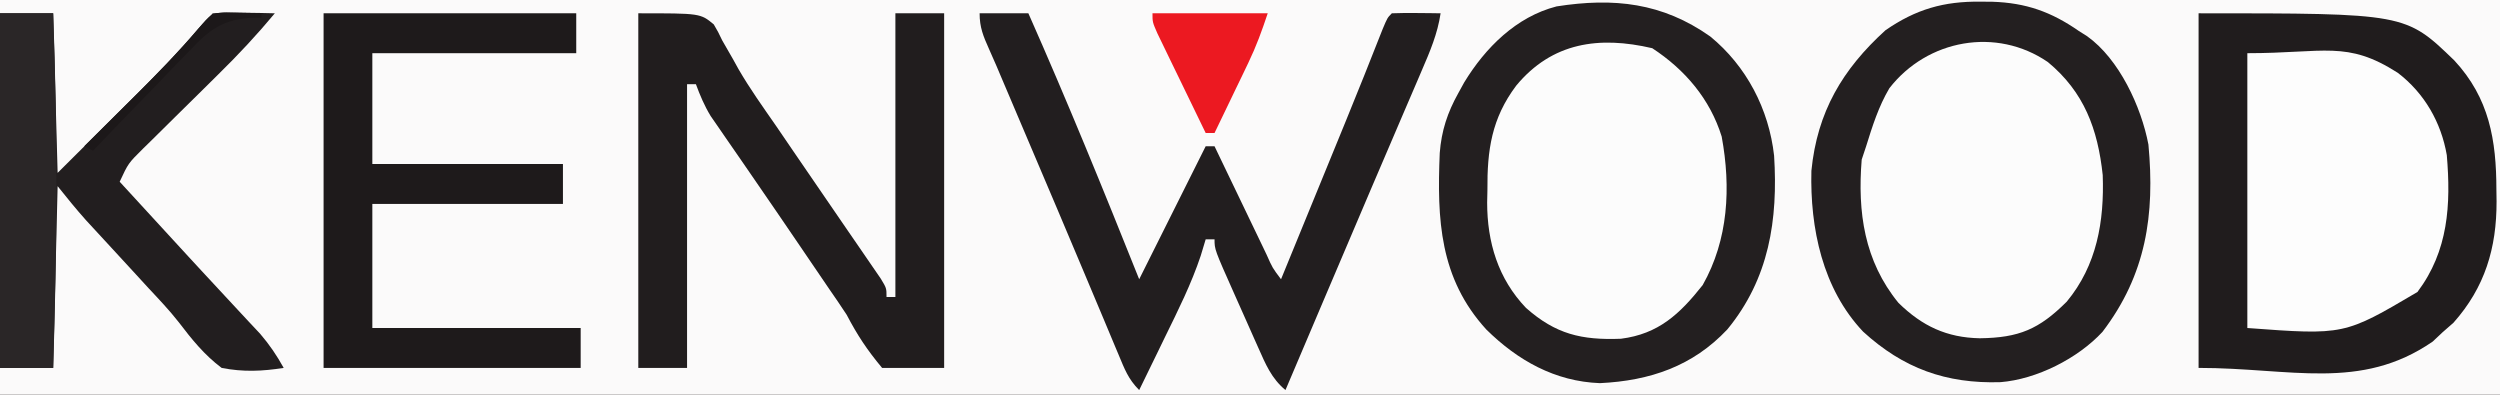 <svg xmlns="http://www.w3.org/2000/svg" width="564" height="89"><rect width="100%" height="100%" fill="#333333" stroke="none"/><path d="M0 0 C186.12 0 372.24 0 564 0 C564 29.37 564 58.74 564 89 C377.88 89 191.76 89 0 89 C0 59.63 0 30.26 0 0 Z " fill="#FBFAFA" transform="translate(0,0)"></path><path d="M0 0 C7.451 3.895 12.017 9.888 14.75 17.75 C17.728 29.171 17.392 40.81 12.25 51.562 C8.123 57.538 3.525 62.893 -3.75 64.562 C-12.557 65.478 -19.699 65.276 -26.75 59.562 C-32.453 54.629 -34.556 48.629 -36.75 41.562 C-37.245 40.078 -37.245 40.078 -37.75 38.562 C-38.712 26.716 -37.176 15.668 -29.465 6.25 C-21.522 -1.566 -10.541 -4.04 0 0 Z " fill="#FCFCFC" transform="translate(457.75,11.438)"></path><path d="M0 0 C7.293 4.41 12.523 11.263 15.062 19.348 C17.484 31.805 16.324 44.598 9.438 55.5 C5.921 59.967 1.021 62.785 -4.312 64.562 C-12.598 65.414 -19.234 65.265 -26.191 60.398 C-32.392 55.031 -36.641 48.26 -37.615 40.001 C-37.75 37.203 -37.771 34.426 -37.75 31.625 C-37.78 30.218 -37.78 30.218 -37.811 28.783 C-37.804 19.739 -34.77 12.403 -29.121 5.359 C-21.556 -2.156 -9.848 -4.179 0 0 Z " fill="#FCFCFC" transform="translate(373.312,11.438)"></path><path d="M0 0 C14 0 14 0 17.027 2.508 C18.022 4.212 18.022 4.212 18.938 6.125 C19.733 7.518 20.533 8.909 21.336 10.297 C21.756 11.055 22.176 11.814 22.608 12.596 C25.171 17.024 28.148 21.174 31.062 25.375 C32.337 27.241 33.611 29.108 34.883 30.977 C37.428 34.704 39.979 38.426 42.536 42.144 C44.121 44.449 45.701 46.756 47.281 49.064 C48.05 50.184 48.82 51.304 49.592 52.422 C50.668 53.982 51.739 55.545 52.809 57.109 C53.734 58.455 53.734 58.455 54.677 59.827 C56 62 56 62 56 64 C56.66 64 57.32 64 58 64 C58 42.88 58 21.76 58 0 C61.63 0 65.26 0 69 0 C69 26.4 69 52.8 69 80 C64.38 80 59.76 80 55 80 C51.563 75.866 49.438 72.644 47 68 C45.703 66.026 44.379 64.07 43.027 62.133 C42.362 61.155 41.697 60.178 41.012 59.171 C40.327 58.166 39.643 57.161 38.938 56.125 C38.212 55.058 37.487 53.991 36.74 52.892 C33.054 47.471 29.356 42.059 25.633 36.664 C24.947 35.667 24.261 34.671 23.555 33.644 C22.256 31.757 20.953 29.874 19.646 27.993 C19.063 27.144 18.48 26.296 17.879 25.422 C17.369 24.685 16.859 23.949 16.334 23.19 C14.919 20.868 13.94 18.548 13 16 C12.34 16 11.68 16 11 16 C11 37.12 11 58.24 11 80 C7.37 80 3.74 80 0 80 C0 53.6 0 27.2 0 0 Z " fill="#211D1E" transform="translate(144,3)"></path><path d="M0 0 C25 0 25 0 35 5 C43.301 13.301 45.303 21.281 45.315 32.766 C45.136 42.067 42.309 49.167 36.27 56.246 C24.568 65.289 15.683 62 0 62 C0 41.54 0 21.08 0 0 Z " fill="#FDFDFD" transform="translate(507,12)"></path><path d="M0 0 C46.676 0 46.676 0 57.688 10.629 C65.59 19.144 67.179 28.601 67.188 39.812 C67.2 40.677 67.212 41.541 67.225 42.432 C67.248 52.973 64.599 61.826 57.5 69.812 C56.675 70.534 55.85 71.256 55 72 C54.278 72.681 53.556 73.361 52.812 74.062 C36.499 85.3 20.771 80 0 80 C0 53.6 0 27.2 0 0 Z M11 9 C11 29.46 11 49.92 11 71 C32.859 72.62 32.859 72.62 49.375 62.875 C56.362 53.606 56.943 43.156 56 32 C54.723 24.593 50.949 18.014 44.938 13.426 C33.445 6.053 28.447 9 11 9 Z " fill="#201C1D" transform="translate(496,3)"></path><path d="M0 0 C3.63 0 7.26 0 11 0 C19.781 19.821 27.957 39.87 36 60 C36.496 59.007 36.993 58.015 37.504 56.992 C42.003 47.995 46.501 38.997 51 30 C51.66 30 52.32 30 53 30 C53.419 30.873 53.838 31.747 54.269 32.646 C55.82 35.877 57.373 39.106 58.927 42.335 C59.599 43.735 60.272 45.134 60.943 46.534 C61.907 48.543 62.873 50.551 63.84 52.559 C64.141 53.188 64.442 53.817 64.752 54.465 C66.069 57.436 66.069 57.436 68 60 C70.454 54.009 72.908 48.017 75.361 42.025 C76.193 39.993 77.025 37.962 77.857 35.93 C79.064 32.984 80.27 30.037 81.477 27.09 C81.868 26.134 82.26 25.178 82.663 24.192 C85.465 17.338 88.214 10.465 90.919 3.573 C92 1 92 1 93 0 C94.853 -0.072 96.708 -0.084 98.562 -0.062 C99.574 -0.053 100.586 -0.044 101.629 -0.035 C102.411 -0.024 103.194 -0.012 104 0 C103.319 4.582 101.608 8.613 99.781 12.832 C99.286 13.992 99.286 13.992 98.781 15.175 C97.691 17.723 96.596 20.268 95.5 22.812 C94.742 24.583 93.984 26.354 93.227 28.125 C91.639 31.838 90.049 35.549 88.458 39.26 C84.81 47.772 81.194 56.297 77.575 64.82 C75.758 69.1 73.94 73.378 72.121 77.656 C71.511 79.092 70.901 80.527 70.291 81.963 C69.865 82.965 69.439 83.967 69 85 C65.819 82.342 64.532 79.177 62.863 75.434 C62.579 74.799 62.295 74.164 62.002 73.51 C61.404 72.173 60.81 70.834 60.219 69.493 C59.313 67.438 58.395 65.388 57.475 63.338 C53 53.29 53 53.29 53 51 C52.34 51 51.68 51 51 51 C50.633 52.216 50.265 53.431 49.887 54.684 C47.758 61.071 44.77 67.026 41.812 73.062 C40.974 74.79 40.974 74.79 40.119 76.553 C38.751 79.371 37.378 82.187 36 85 C33.523 82.523 32.695 80.23 31.34 76.992 C31.078 76.371 30.816 75.749 30.546 75.109 C29.672 73.033 28.805 70.954 27.938 68.875 C27.325 67.417 26.712 65.96 26.098 64.502 C25.118 62.175 24.139 59.847 23.161 57.518 C19.45 48.678 15.697 39.855 11.943 31.033 C10.828 28.411 9.714 25.789 8.599 23.167 C7.906 21.536 7.213 19.905 6.52 18.273 C6.208 17.539 5.896 16.805 5.574 16.049 C5.131 15.006 5.131 15.006 4.679 13.943 C4.26 12.952 4.26 12.952 3.832 11.94 C3.272 10.634 2.699 9.333 2.115 8.037 C0.831 5.166 0 3.185 0 0 Z " fill="#221E1F" transform="translate(221,3)"></path><path d="M0 0 C1.308 0.009 1.308 0.009 2.643 0.019 C10.238 0.269 15.915 2.266 22.188 6.625 C22.796 7.008 23.404 7.391 24.031 7.785 C31.278 12.943 36.254 23.705 37.875 32.25 C39.348 48.055 37.367 61.573 27.5 74.5 C21.93 80.511 12.642 85.187 4.512 85.84 C-7.76 86.23 -17.457 82.72 -26.5 74.438 C-35.655 64.761 -38.489 51.099 -38.16 38.148 C-36.849 24.865 -31.153 15.266 -21.449 6.449 C-14.607 1.715 -8.282 -0.107 0 0 Z M-20.566 19.523 C-22.997 23.623 -24.405 28.093 -25.812 32.625 C-26.142 33.615 -26.473 34.605 -26.812 35.625 C-27.775 47.478 -26.232 58.509 -18.531 67.938 C-13.163 73.208 -7.62 75.786 -0.188 75.938 C8.694 75.829 13.196 73.906 19.438 67.688 C26.248 59.482 27.934 49.555 27.562 39.113 C26.447 28.736 23.367 20.391 15.188 13.625 C3.568 5.663 -12.002 8.509 -20.566 19.523 Z " fill="#231F20" transform="translate(446.812,0.375)"></path><path d="M0 0 C8.168 6.681 13.231 16.392 14.406 26.904 C15.308 41.391 13.286 54.61 3.855 66.086 C-3.938 74.381 -13.591 77.672 -24.895 78.211 C-35.017 77.837 -43.444 73.087 -50.516 66.113 C-61.085 54.542 -61.649 41.256 -61.027 26.301 C-60.639 21.27 -59.283 17.15 -56.832 12.773 C-56.396 11.981 -55.961 11.188 -55.512 10.371 C-50.742 2.538 -43.778 -4.44 -34.676 -6.781 C-21.749 -8.805 -10.801 -7.622 0 0 Z M-43.77 11.086 C-49.338 18.488 -50.337 25.669 -50.27 34.648 C-50.29 35.578 -50.309 36.507 -50.33 37.465 C-50.324 46.43 -47.868 54.64 -41.57 61.234 C-34.893 67.147 -29.058 68.541 -20.145 68.195 C-11.686 67.118 -6.889 62.64 -1.707 56.086 C4.103 45.822 4.69 34.052 2.582 22.586 C-0.041 14.114 -5.71 7.469 -13.082 2.648 C-25.068 -0.148 -35.671 1.314 -43.77 11.086 Z " fill="#231F20" transform="translate(385.832,8.227)"></path><path d="M0 0 C18.81 0 37.62 0 57 0 C57 2.97 57 5.94 57 9 C41.82 9 26.64 9 11 9 C11 17.25 11 25.5 11 34 C25.19 34 39.38 34 54 34 C54 36.97 54 39.94 54 43 C39.81 43 25.62 43 11 43 C11 52.24 11 61.48 11 71 C26.51 71 42.02 71 58 71 C58 73.97 58 76.94 58 80 C38.86 80 19.72 80 0 80 C0 53.6 0 27.2 0 0 Z " fill="#1E1A1B" transform="translate(73,3)"></path><path d="M0 0 C3.96 0 7.92 0 12 0 C12.33 11.88 12.66 23.76 13 36 C17.146 31.875 21.291 27.75 25.562 23.5 C26.856 22.215 28.15 20.931 29.483 19.607 C34.742 14.369 39.949 9.143 44.746 3.471 C45.775 2.264 46.879 1.121 48 0 C51.258 -0.195 51.258 -0.195 55.125 -0.125 C57.047 -0.098 57.047 -0.098 59.008 -0.07 C60.489 -0.036 60.489 -0.036 62 0 C57.995 4.815 53.795 9.321 49.324 13.703 C48.072 14.943 46.82 16.182 45.568 17.422 C43.617 19.348 41.664 21.273 39.709 23.195 C37.805 25.069 35.908 26.948 34.012 28.828 C33.423 29.403 32.835 29.978 32.228 30.571 C28.939 33.838 28.939 33.838 27 38 C32.16 43.638 37.323 49.272 42.509 54.886 C43.506 55.965 44.501 57.044 45.497 58.124 C48.021 60.862 50.553 63.593 53.098 66.312 C54.086 67.375 55.074 68.437 56.062 69.5 C56.94 70.438 57.818 71.377 58.723 72.344 C60.821 74.791 62.444 77.185 64 80 C59.143 80.766 54.842 80.954 50 80 C46.073 77.047 43.291 73.581 40.327 69.693 C38.205 66.986 35.851 64.508 33.5 62 C32.591 61.01 31.684 60.019 30.777 59.027 C28.857 56.932 26.932 54.842 25.004 52.754 C24.511 52.22 24.019 51.685 23.512 51.135 C22.146 49.653 20.778 48.172 19.41 46.691 C17.184 44.205 15.085 41.606 13 39 C12.67 52.53 12.34 66.06 12 80 C8.04 80 4.08 80 0 80 C0 53.6 0 27.2 0 0 Z " fill="#221E1F" transform="translate(0,3)"></path><path d="M0 0 C3.96 0 7.92 0 12 0 C13.019 26.715 12.884 53.282 12 80 C8.04 80 4.08 80 0 80 C0 53.6 0 27.2 0 0 Z " fill="#2A2627" transform="translate(0,3)"></path><path d="M0 0 C8.58 0 17.16 0 26 0 C24.668 3.996 23.416 7.444 21.617 11.18 C21.172 12.108 20.728 13.036 20.27 13.992 C19.809 14.944 19.349 15.895 18.875 16.875 C18.407 17.85 17.939 18.824 17.457 19.828 C16.308 22.22 15.155 24.611 14 27 C13.34 27 12.68 27 12 27 C9.994 22.878 7.996 18.752 6 14.625 C5.428 13.449 4.855 12.274 4.266 11.062 C3.724 9.941 3.183 8.82 2.625 7.664 C2.122 6.627 1.62 5.59 1.102 4.522 C0 2 0 2 0 0 Z " fill="#EC1921" transform="translate(260,3)"></path><path d="M0 0 C0.998 0.023 1.995 0.046 3.023 0.07 C4.528 0.097 4.528 0.097 6.062 0.125 C6.833 0.148 7.604 0.171 8.398 0.195 C8.398 0.525 8.398 0.855 8.398 1.195 C7.55 1.191 7.55 1.191 6.684 1.188 C-0.178 1.497 -3.231 3.721 -7.824 8.637 C-8.771 9.6 -8.771 9.6 -9.736 10.583 C-11.732 12.623 -13.698 14.689 -15.664 16.758 C-17.018 18.152 -18.374 19.545 -19.732 20.936 C-23.044 24.335 -26.329 27.758 -29.602 31.195 C-30.262 30.865 -30.922 30.535 -31.602 30.195 C-31.032 29.631 -30.463 29.067 -29.877 28.486 C-27.261 25.892 -24.65 23.294 -22.039 20.695 C-21.144 19.808 -20.249 18.922 -19.326 18.008 C-14.698 13.397 -10.2 8.744 -5.961 3.771 C-2.895 0.217 -2.895 0.217 0 0 Z " fill="#1C1819" transform="translate(50.602,2.805)"></path></svg>